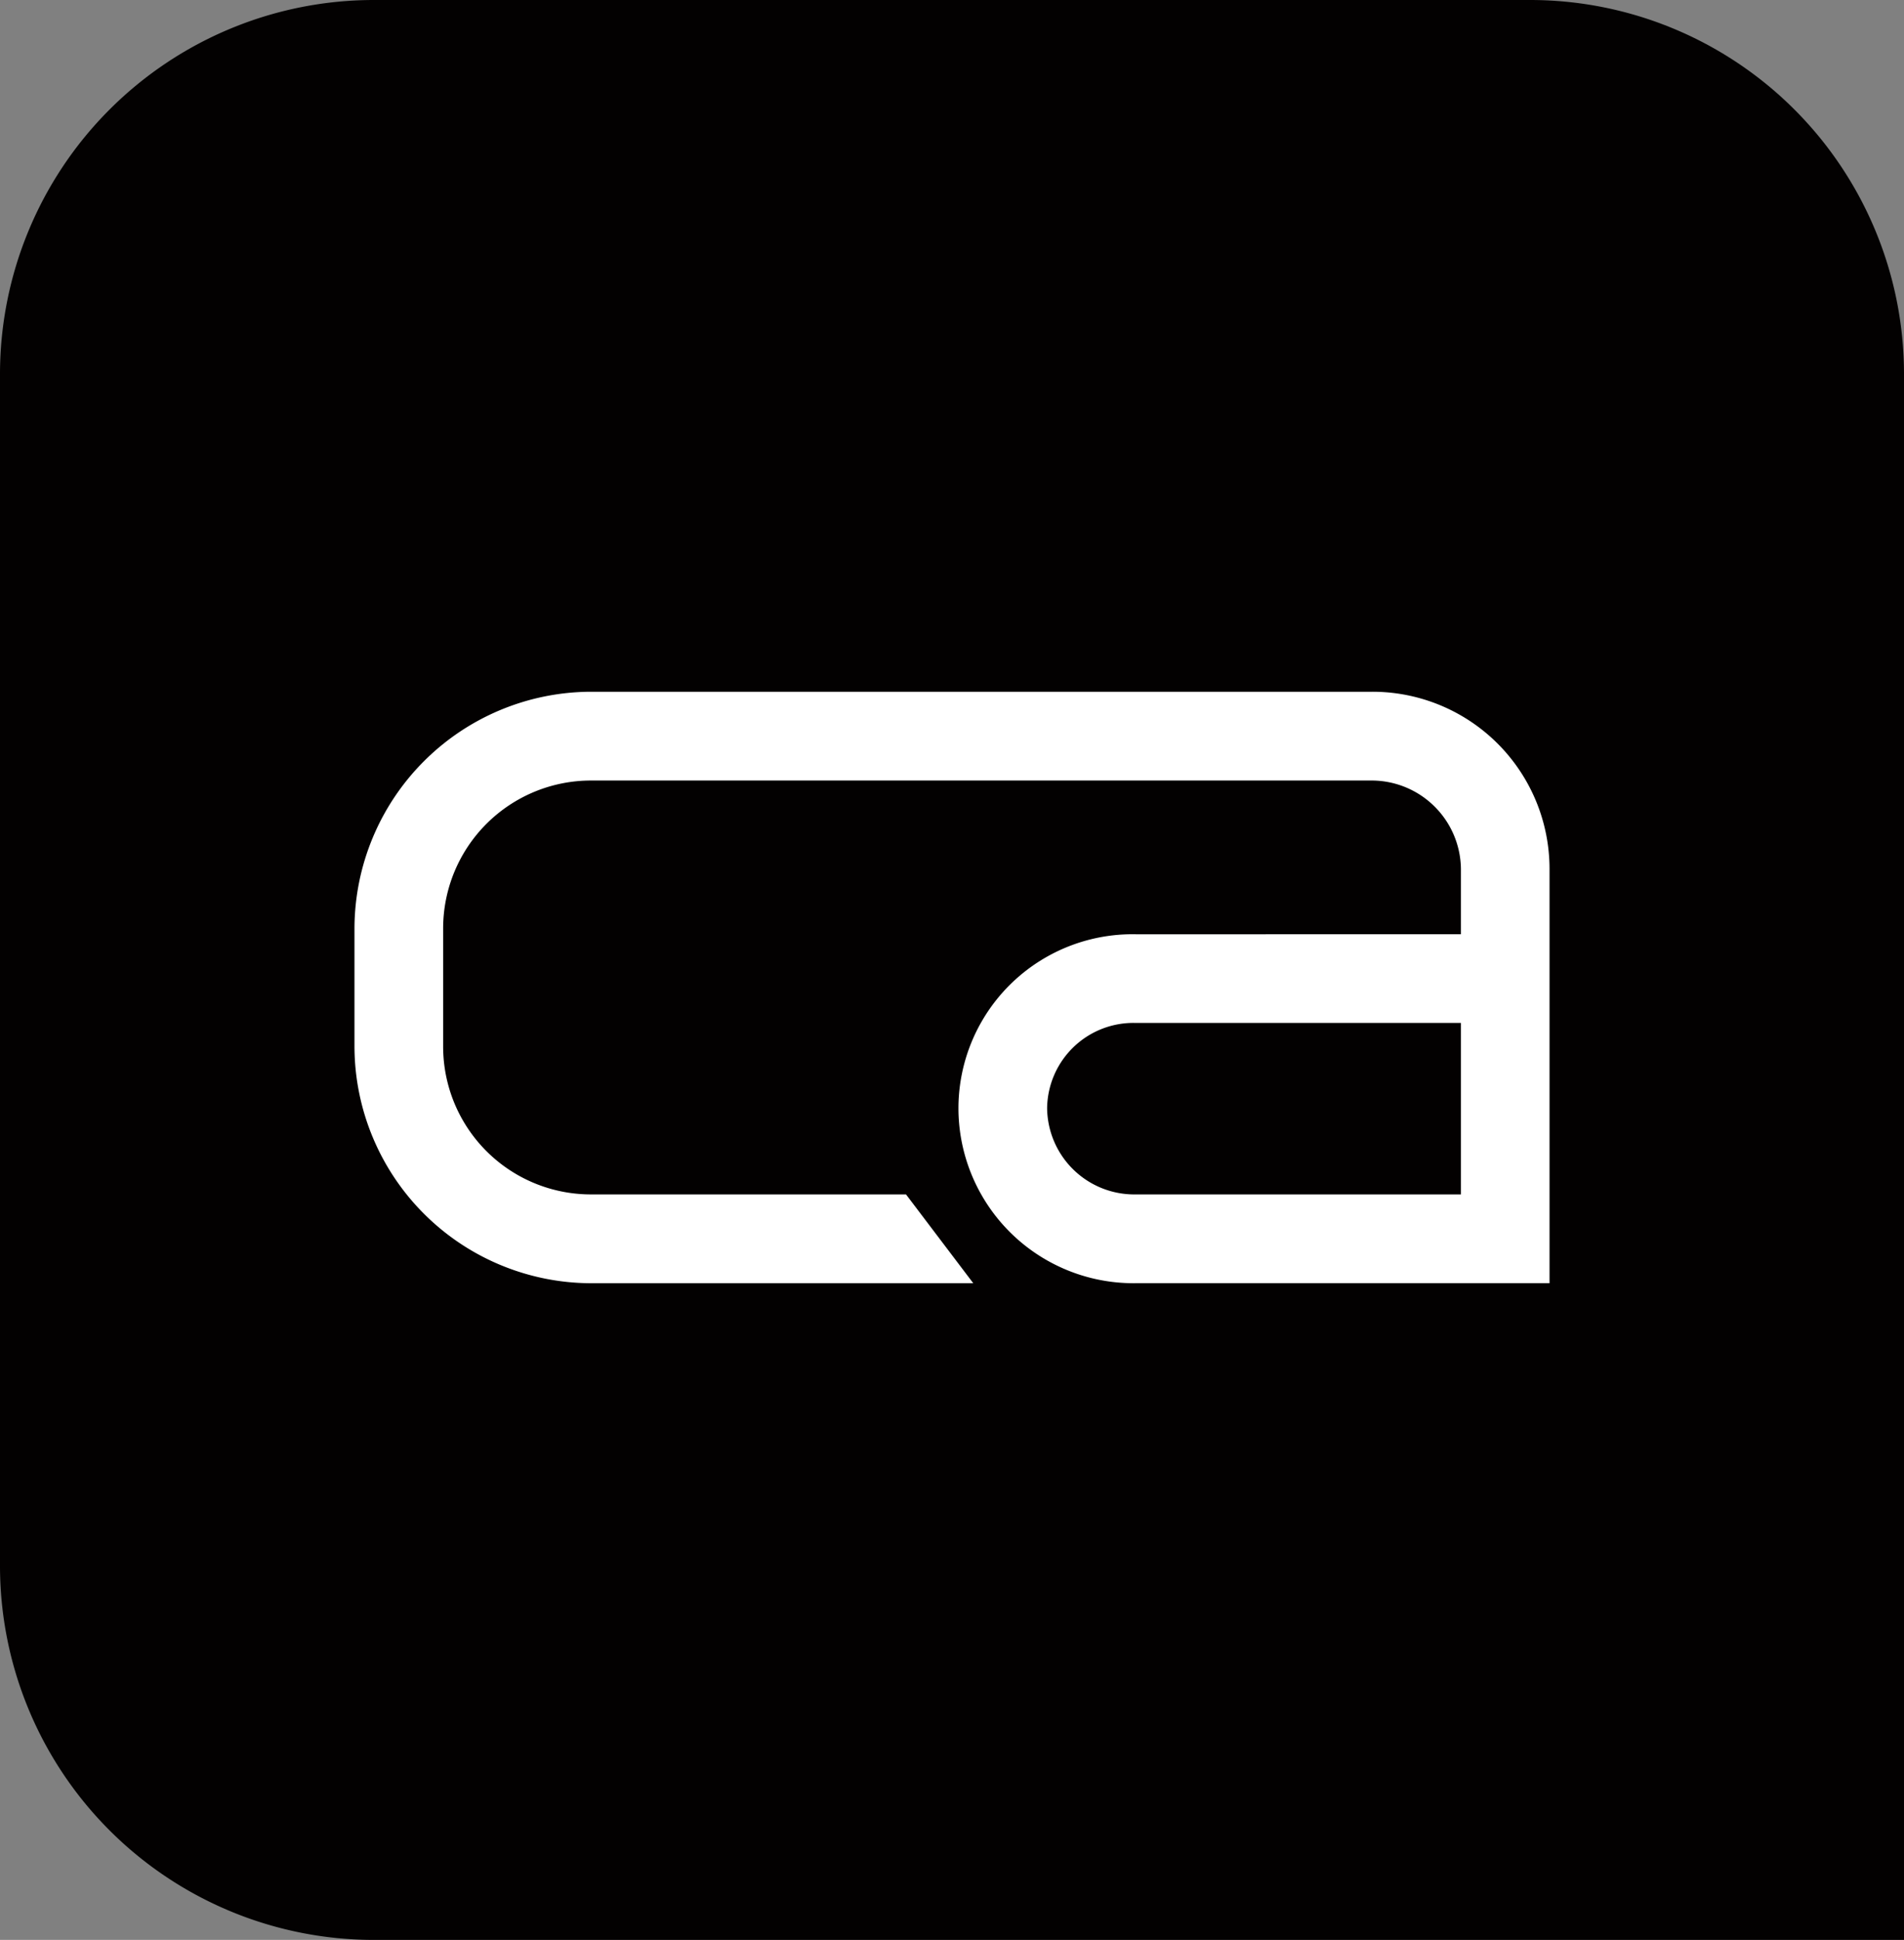 <svg xmlns="http://www.w3.org/2000/svg" xmlns:xlink="http://www.w3.org/1999/xlink" width="58.945" height="60.027" viewBox="0 0 58.945 60.027">
    <rect x="0" y="0" width="58.945" height="60.027" fill="#808080" stroke="none"/>
    <defs>
        <clipPath id="clip-path">
            <path id="Pfad_10" data-name="Pfad 10" d="M0-14.933H58.945V-74.96H0Z" transform="translate(0 74.96)" fill="none"/>
        </clipPath>
    </defs>
    <g id="Gruppe_14" data-name="Gruppe 14" transform="translate(0 74.96)">
        <g id="Gruppe_13" data-name="Gruppe 13" transform="translate(0 -74.96)" clip-path="url(#clip-path)">
            <g id="Gruppe_11" data-name="Gruppe 11" transform="translate(0 0)">
                <path id="Pfad_8" data-name="Pfad 8" d="M-2.88,0A11.577,11.577,0,0,0-14.457,11.577V48.45A11.577,11.577,0,0,0-2.88,60.027H44.488V11.577A11.577,11.577,0,0,0,32.911,0Z" transform="translate(14.457)" fill="#030101"/>
            </g>
            <g id="Gruppe_12" data-name="Gruppe 12" transform="translate(10.974 21.405)">
                <path id="Pfad_9" data-name="Pfad 9" d="M-8.521-3.869H-18.587a2.7,2.7,0,0,1-2.745-2.671,2.673,2.673,0,0,1,2.745-2.635H-8.521v5.307Zm-2.746-15.554H-35.454A7.341,7.341,0,0,0-42.775-12.1v3.66a7.342,7.342,0,0,0,7.321,7.319h11.836L-25.7-3.869h-9.754A4.575,4.575,0,0,1-40.03-8.443V-12.1a4.577,4.577,0,0,1,4.576-4.576h24.187a2.766,2.766,0,0,1,2.746,2.745v2.012H-18.587a5.39,5.39,0,0,0-5.49,5.38,5.42,5.42,0,0,0,5.49,5.417H-5.778V-13.933a5.482,5.482,0,0,0-5.489-5.49" transform="translate(42.775 19.423)" fill="#fff"/>
            </g>
        </g>
    </g>
</svg>

